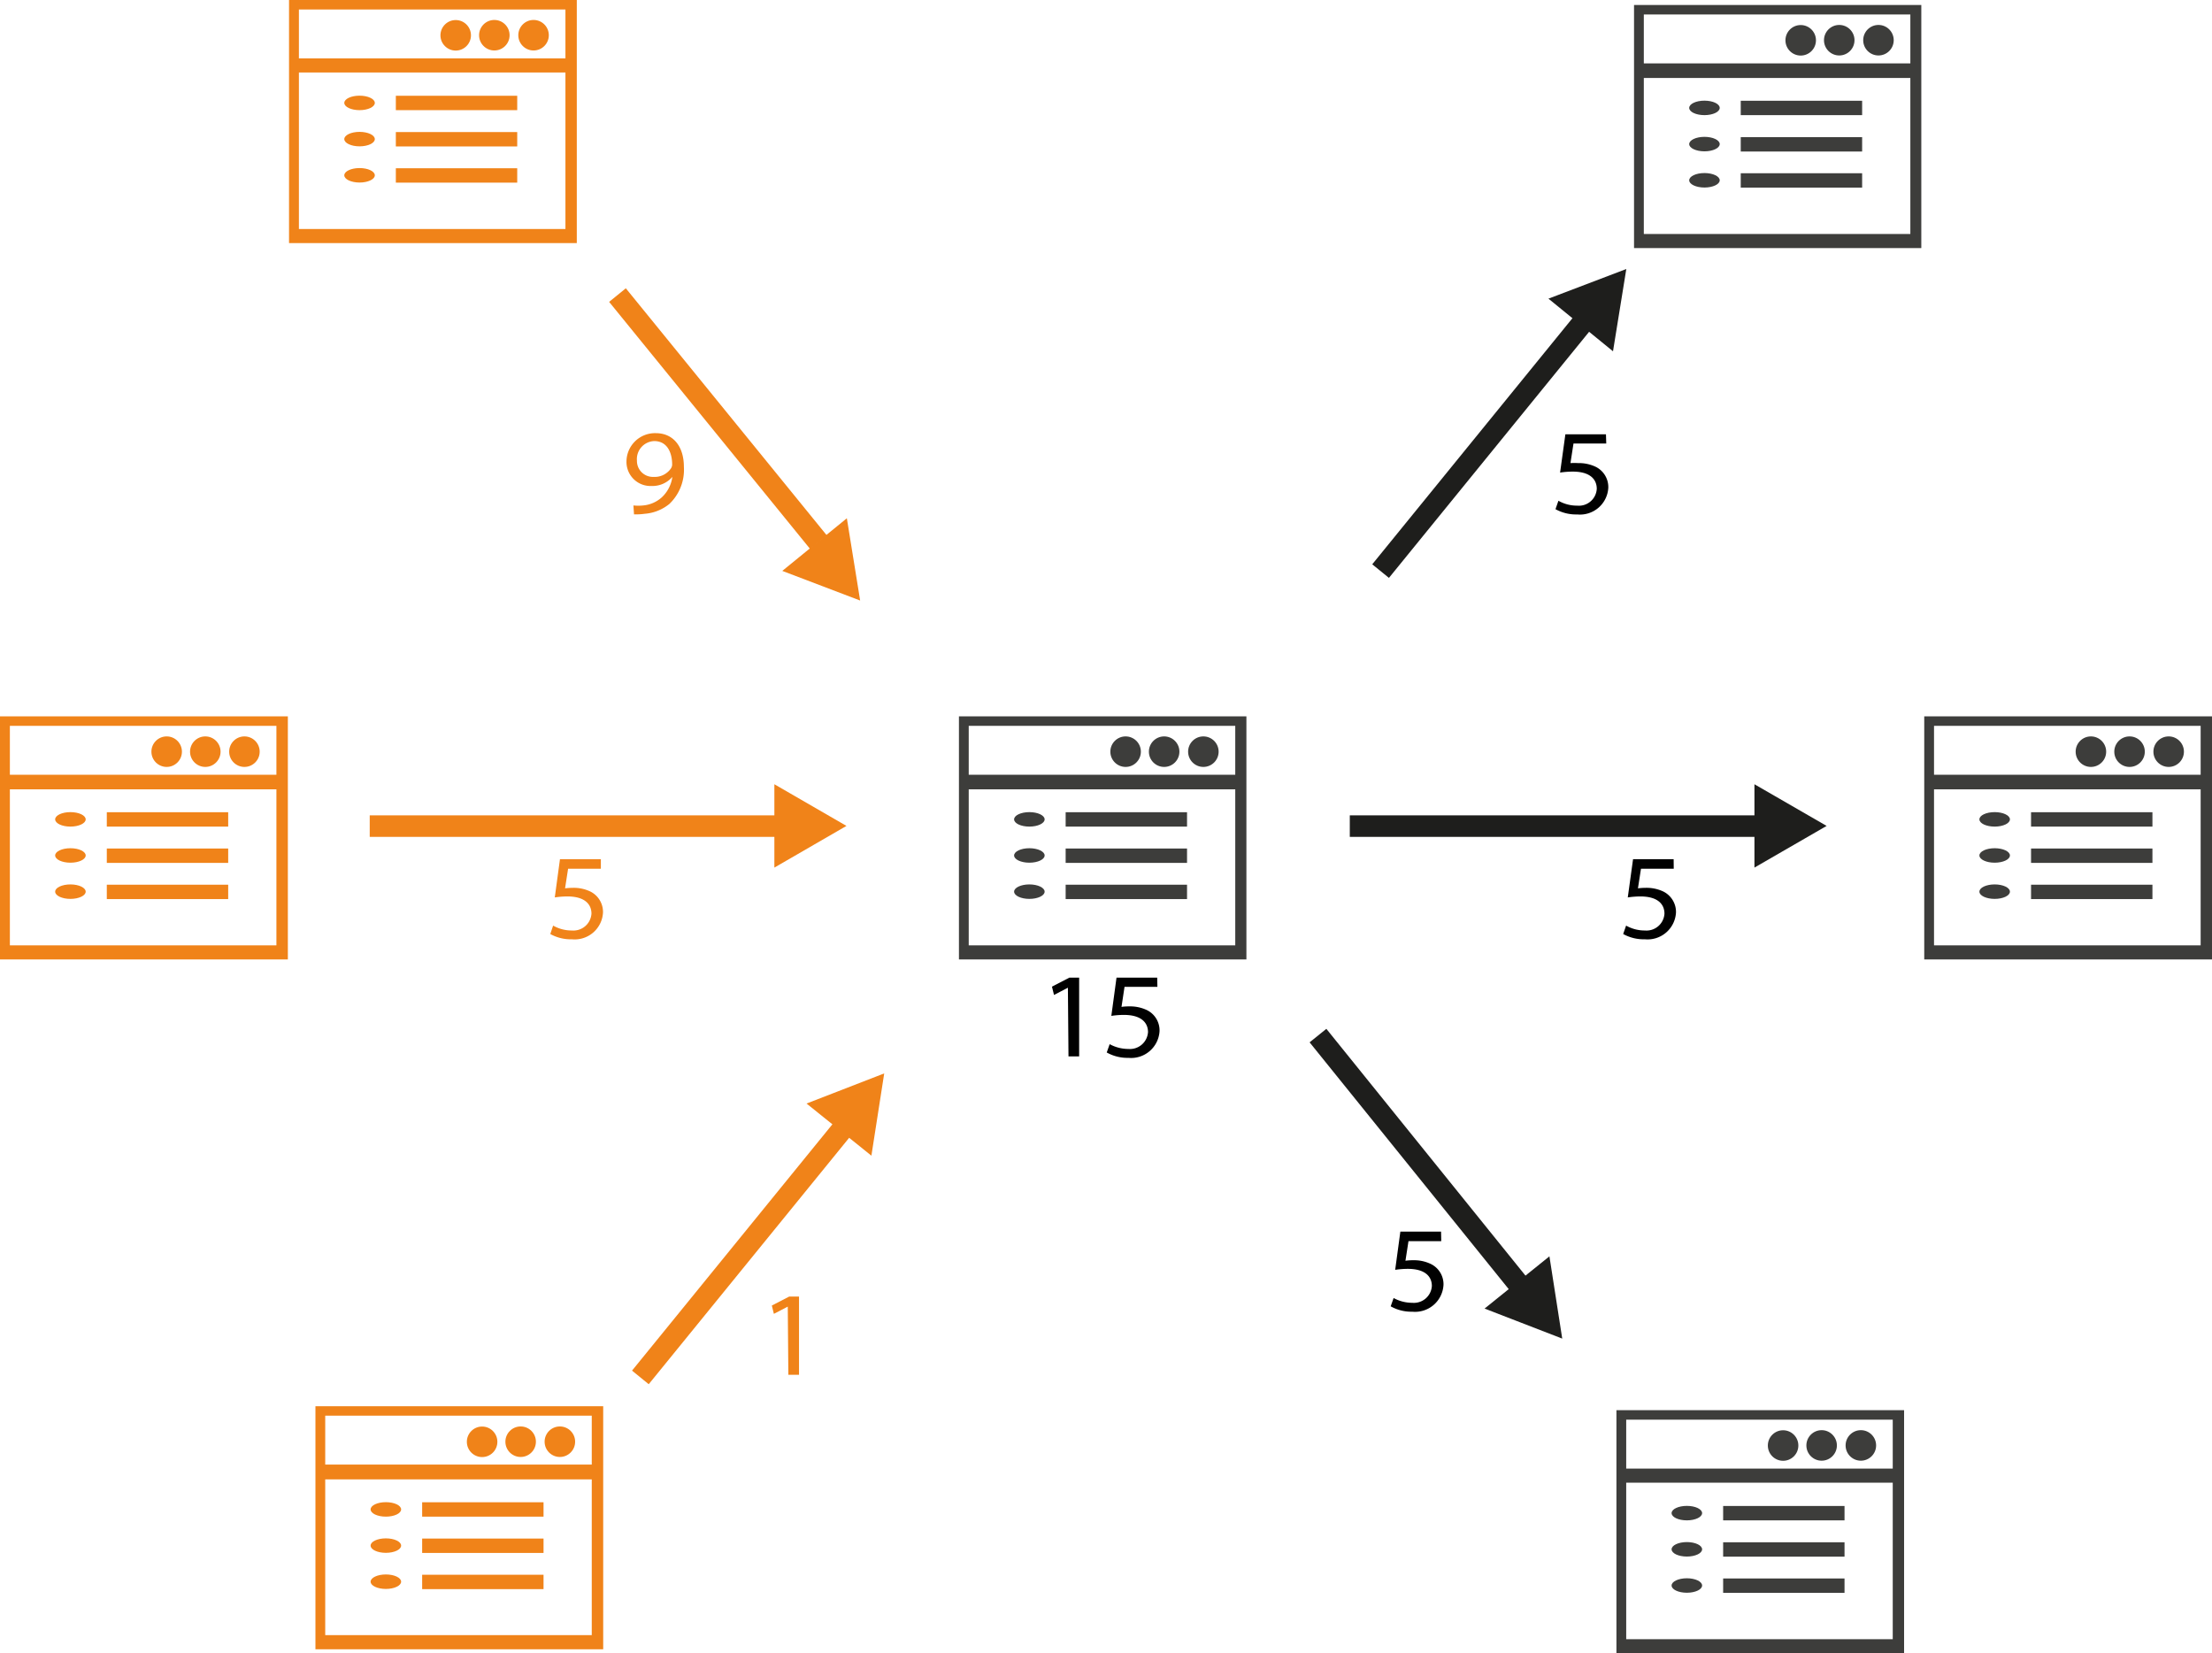 <svg id="Ebene_1" data-name="Ebene 1" xmlns="http://www.w3.org/2000/svg" viewBox="0 0 226.15 169.01"><defs><style>.cls-1{fill:#f08319;}.cls-2{fill:#3d3d3b;}.cls-3{fill:#1e1e1c;}.cls-4{fill:#010101;}</style></defs><path class="cls-1" d="M200.12,199.25V224.1h29.42V199.25Zm28.26,23.41H201.13v-16h27.25Zm0-17.44H201.13v-5h27.25Z" transform="translate(-170.57 -199.25)"/><circle class="cls-1" cx="46.59" cy="3.61" r="1.56"/><circle class="cls-1" cx="50.54" cy="3.6" r="1.56"/><circle class="cls-1" cx="54.55" cy="3.6" r="1.56"/><ellipse class="cls-1" cx="36.76" cy="10.52" rx="1.56" ry="0.74"/><ellipse class="cls-1" cx="36.76" cy="14.22" rx="1.56" ry="0.74"/><ellipse class="cls-1" cx="36.76" cy="17.92" rx="1.56" ry="0.74"/><rect class="cls-1" x="40.47" y="9.79" width="12.41" height="1.47"/><rect class="cls-1" x="40.47" y="13.5" width="12.41" height="1.47"/><rect class="cls-1" x="40.47" y="17.2" width="12.41" height="1.47"/><path class="cls-1" d="M202.82,343v24.85h29.42V343Zm28.25,23.4H203.82V350.48h27.25Zm0-17.43H203.82v-5h27.25Z" transform="translate(-170.57 -199.25)"/><circle class="cls-1" cx="49.29" cy="147.39" r="1.56"/><circle class="cls-1" cx="53.23" cy="147.38" r="1.56"/><circle class="cls-1" cx="57.24" cy="147.38" r="1.56"/><ellipse class="cls-1" cx="39.45" cy="154.3" rx="1.56" ry="0.74"/><ellipse class="cls-1" cx="39.45" cy="158" rx="1.56" ry="0.74"/><ellipse class="cls-1" cx="39.45" cy="161.69" rx="1.56" ry="0.74"/><rect class="cls-1" x="43.16" y="153.57" width="12.41" height="1.47"/><rect class="cls-1" x="43.16" y="157.28" width="12.41" height="1.47"/><rect class="cls-1" x="43.16" y="160.98" width="12.41" height="1.47"/><path class="cls-1" d="M170.57,272.48v24.85H200V272.48Zm28.26,23.41H171.58V279.94h27.25Zm0-17.44H171.58v-5h27.25Z" transform="translate(-170.57 -199.25)"/><circle class="cls-1" cx="17.04" cy="76.84" r="1.56"/><circle class="cls-1" cx="20.99" cy="76.84" r="1.56"/><circle class="cls-1" cx="24.99" cy="76.84" r="1.56"/><ellipse class="cls-1" cx="7.2" cy="83.76" rx="1.56" ry="0.74"/><ellipse class="cls-1" cx="7.2" cy="87.45" rx="1.56" ry="0.74"/><ellipse class="cls-1" cx="7.2" cy="91.15" rx="1.56" ry="0.74"/><rect class="cls-1" x="10.92" y="83.03" width="12.41" height="1.47"/><rect class="cls-1" x="10.92" y="86.74" width="12.41" height="1.47"/><rect class="cls-1" x="10.92" y="90.44" width="12.41" height="1.47"/><path class="cls-2" d="M268.61,272.48v24.85H298V272.48Zm28.25,23.41H269.61V279.94h27.25Zm0-17.44H269.61v-5h27.25Z" transform="translate(-170.57 -199.25)"/><circle class="cls-2" cx="115.08" cy="76.84" r="1.56"/><circle class="cls-2" cx="119.02" cy="76.84" r="1.56"/><circle class="cls-2" cx="123.03" cy="76.84" r="1.56"/><ellipse class="cls-2" cx="105.24" cy="83.76" rx="1.56" ry="0.74"/><ellipse class="cls-2" cx="105.24" cy="87.45" rx="1.56" ry="0.74"/><ellipse class="cls-2" cx="105.24" cy="91.15" rx="1.56" ry="0.74"/><rect class="cls-2" x="108.95" y="83.03" width="12.41" height="1.47"/><rect class="cls-2" x="108.95" y="86.74" width="12.41" height="1.47"/><rect class="cls-2" x="108.95" y="90.44" width="12.41" height="1.47"/><rect class="cls-1" x="208.37" y="282.61" width="41.56" height="2.2" transform="translate(287.73 368.16) rotate(180)"/><rect class="cls-1" x="227.69" y="240.94" width="32.57" height="2.2" transform="translate(39.62 384.8) rotate(-129.13)"/><path class="cls-2" d="M335.83,343.41v24.85h29.41V343.41Zm28.25,23.41H336.83v-16h27.25Zm0-17.44H336.83v-5h27.25Z" transform="translate(-170.57 -199.25)"/><circle class="cls-2" cx="182.3" cy="147.77" r="1.56"/><circle class="cls-2" cx="186.24" cy="147.76" r="1.56"/><circle class="cls-2" cx="190.25" cy="147.76" r="1.56"/><ellipse class="cls-2" cx="172.46" cy="154.68" rx="1.56" ry="0.74"/><ellipse class="cls-2" cx="172.46" cy="158.38" rx="1.56" ry="0.74"/><ellipse class="cls-2" cx="172.46" cy="162.08" rx="1.56" ry="0.74"/><rect class="cls-2" x="176.17" y="153.95" width="12.41" height="1.47"/><rect class="cls-2" x="176.17" y="157.66" width="12.41" height="1.47"/><rect class="cls-2" x="176.17" y="161.36" width="12.41" height="1.47"/><path class="cls-2" d="M337.63,199.76v24.85H367V199.76Zm28.25,23.41H338.63V207.22h27.25Zm0-17.44H338.63v-5h27.25Z" transform="translate(-170.57 -199.25)"/><circle class="cls-2" cx="184.1" cy="4.12" r="1.56"/><circle class="cls-2" cx="188.04" cy="4.11" r="1.56"/><circle class="cls-2" cx="192.05" cy="4.11" r="1.56"/><ellipse class="cls-2" cx="174.26" cy="11.03" rx="1.56" ry="0.74"/><ellipse class="cls-2" cx="174.26" cy="14.73" rx="1.56" ry="0.74"/><ellipse class="cls-2" cx="174.26" cy="18.43" rx="1.56" ry="0.74"/><rect class="cls-2" x="177.97" y="10.3" width="12.41" height="1.47"/><rect class="cls-2" x="177.97" y="14.02" width="12.41" height="1.47"/><rect class="cls-2" x="177.97" y="17.71" width="12.41" height="1.47"/><path class="cls-2" d="M367.3,272.48v24.85h29.42V272.48Zm28.26,23.41H368.3V279.94h27.26Zm0-17.44H368.3v-5h27.26Z" transform="translate(-170.57 -199.25)"/><circle class="cls-2" cx="213.77" cy="76.84" r="1.56"/><circle class="cls-2" cx="217.72" cy="76.84" r="1.56"/><circle class="cls-2" cx="221.72" cy="76.84" r="1.56"/><ellipse class="cls-2" cx="203.93" cy="83.76" rx="1.56" ry="0.74"/><ellipse class="cls-2" cx="203.93" cy="87.45" rx="1.56" ry="0.74"/><ellipse class="cls-2" cx="203.93" cy="91.15" rx="1.56" ry="0.74"/><rect class="cls-2" x="207.65" y="83.03" width="12.41" height="1.47"/><rect class="cls-2" x="207.65" y="86.74" width="12.41" height="1.47"/><rect class="cls-2" x="207.65" y="90.44" width="12.41" height="1.47"/><rect class="cls-3" x="305.71" y="243.9" width="32.57" height="2.2" transform="translate(-241.83 140.91) rotate(-50.87)"/><polygon class="cls-3" points="166.27 27.5 158.31 30.53 164.91 35.91 166.27 27.5"/><rect class="cls-1" x="230.03" y="326.33" width="32.57" height="2.2" transform="translate(-333.69 112.61) rotate(-50.87)"/><path class="cls-4" d="M334.79,244.59h-3.35l-.31,2a6.76,6.76,0,0,1,.78,0,4,4,0,0,1,1.8.38A2.31,2.31,0,0,1,335,249.1a2.9,2.9,0,0,1-3.18,2.74,4.33,4.33,0,0,1-2.22-.54l.3-.86a3.83,3.83,0,0,0,1.92.5,1.83,1.83,0,0,0,2-1.72c0-.95-.66-1.76-2.46-1.76a8.79,8.79,0,0,0-1.29.1l.54-3.91h4.15Z" transform="translate(-170.57 -199.25)"/><path class="cls-1" d="M235.33,250.92a4.92,4.92,0,0,0,1,0,3.28,3.28,0,0,0,1.89-.82,3.49,3.49,0,0,0,1.09-2.1h0a2.68,2.68,0,0,1-2.11.93,2.46,2.46,0,0,1-2.58-2.5,2.92,2.92,0,0,1,3-2.9c1.73,0,2.87,1.29,2.87,3.46a4.82,4.82,0,0,1-1.49,3.78,4.52,4.52,0,0,1-2.5,1,6.65,6.65,0,0,1-1.11.06Zm.36-4.58A1.63,1.63,0,0,0,237.4,248a2,2,0,0,0,1.78-.89.73.73,0,0,0,.11-.36c0-1.27-.53-2.41-1.83-2.41A1.84,1.84,0,0,0,235.69,246.34Z" transform="translate(-170.57 -199.25)"/><path class="cls-4" d="M341.69,288.06h-3.35l-.31,2a6.76,6.76,0,0,1,.78-.05,4,4,0,0,1,1.8.37,2.33,2.33,0,0,1,1.31,2.14,2.91,2.91,0,0,1-3.18,2.75,4.33,4.33,0,0,1-2.22-.54l.3-.86a3.83,3.83,0,0,0,1.92.5,1.84,1.84,0,0,0,2-1.72c0-.95-.66-1.76-2.46-1.76a8.79,8.79,0,0,0-1.29.1l.54-3.91h4.15Z" transform="translate(-170.57 -199.25)"/><path class="cls-1" d="M232,288.06h-3.35l-.31,2a6.76,6.76,0,0,1,.78-.05,3.93,3.93,0,0,1,1.79.37,2.33,2.33,0,0,1,1.31,2.14,2.9,2.9,0,0,1-3.18,2.75,4.29,4.29,0,0,1-2.21-.54l.29-.86a3.83,3.83,0,0,0,1.92.5,1.85,1.85,0,0,0,2-1.72c0-.95-.67-1.76-2.46-1.76a8.79,8.79,0,0,0-1.29.1l.53-3.91H232Z" transform="translate(-170.57 -199.25)"/><path class="cls-4" d="M317.92,326.13h-3.35l-.31,2a5.05,5.05,0,0,1,.78-.05,3.93,3.93,0,0,1,1.79.37,2.3,2.3,0,0,1,1.32,2.14,2.91,2.91,0,0,1-3.19,2.75,4.3,4.3,0,0,1-2.21-.55l.3-.85a3.94,3.94,0,0,0,1.91.49,1.84,1.84,0,0,0,2-1.72c0-.95-.67-1.75-2.46-1.75a8.79,8.79,0,0,0-1.29.1l.53-3.91h4.16Z" transform="translate(-170.57 -199.25)"/><path class="cls-1" d="M251.11,332.82h0l-1.42.74-.21-.85,1.78-.92h1v8h-1.09Z" transform="translate(-170.57 -199.25)"/><path class="cls-4" d="M279.75,300.22h0l-1.42.74-.21-.85,1.78-.92h1v8.05h-1.09Z" transform="translate(-170.57 -199.25)"/><path class="cls-4" d="M288.9,300.13h-3.36l-.31,2.05a5.05,5.05,0,0,1,.78-.05,4,4,0,0,1,1.8.37,2.31,2.31,0,0,1,1.31,2.14,2.91,2.91,0,0,1-3.18,2.75,4.32,4.32,0,0,1-2.22-.55l.3-.85a4,4,0,0,0,1.92.49,1.85,1.85,0,0,0,2-1.72c0-.95-.67-1.76-2.47-1.76a8.52,8.52,0,0,0-1.28.1l.53-3.91h4.16Z" transform="translate(-170.57 -199.25)"/><polygon class="cls-1" points="87.94 61.39 86.58 52.98 79.98 58.36 87.94 61.39"/><polygon class="cls-1" points="90.4 109.73 82.46 112.81 89.09 118.14 90.4 109.73"/><polygon class="cls-1" points="86.54 84.43 79.17 80.17 79.17 88.69 86.54 84.43"/><rect class="cls-3" x="308.58" y="282.61" width="41.56" height="2.2" transform="translate(488.14 368.16) rotate(180)"/><polygon class="cls-3" points="186.75 84.43 179.37 80.17 179.37 88.69 186.75 84.43"/><rect class="cls-3" x="299.25" y="316.68" width="32.57" height="2.2" transform="translate(194.14 -326.58) rotate(51.1)"/><polygon class="cls-3" points="159.72 136.84 158.41 128.43 151.78 133.77 159.72 136.84"/></svg>